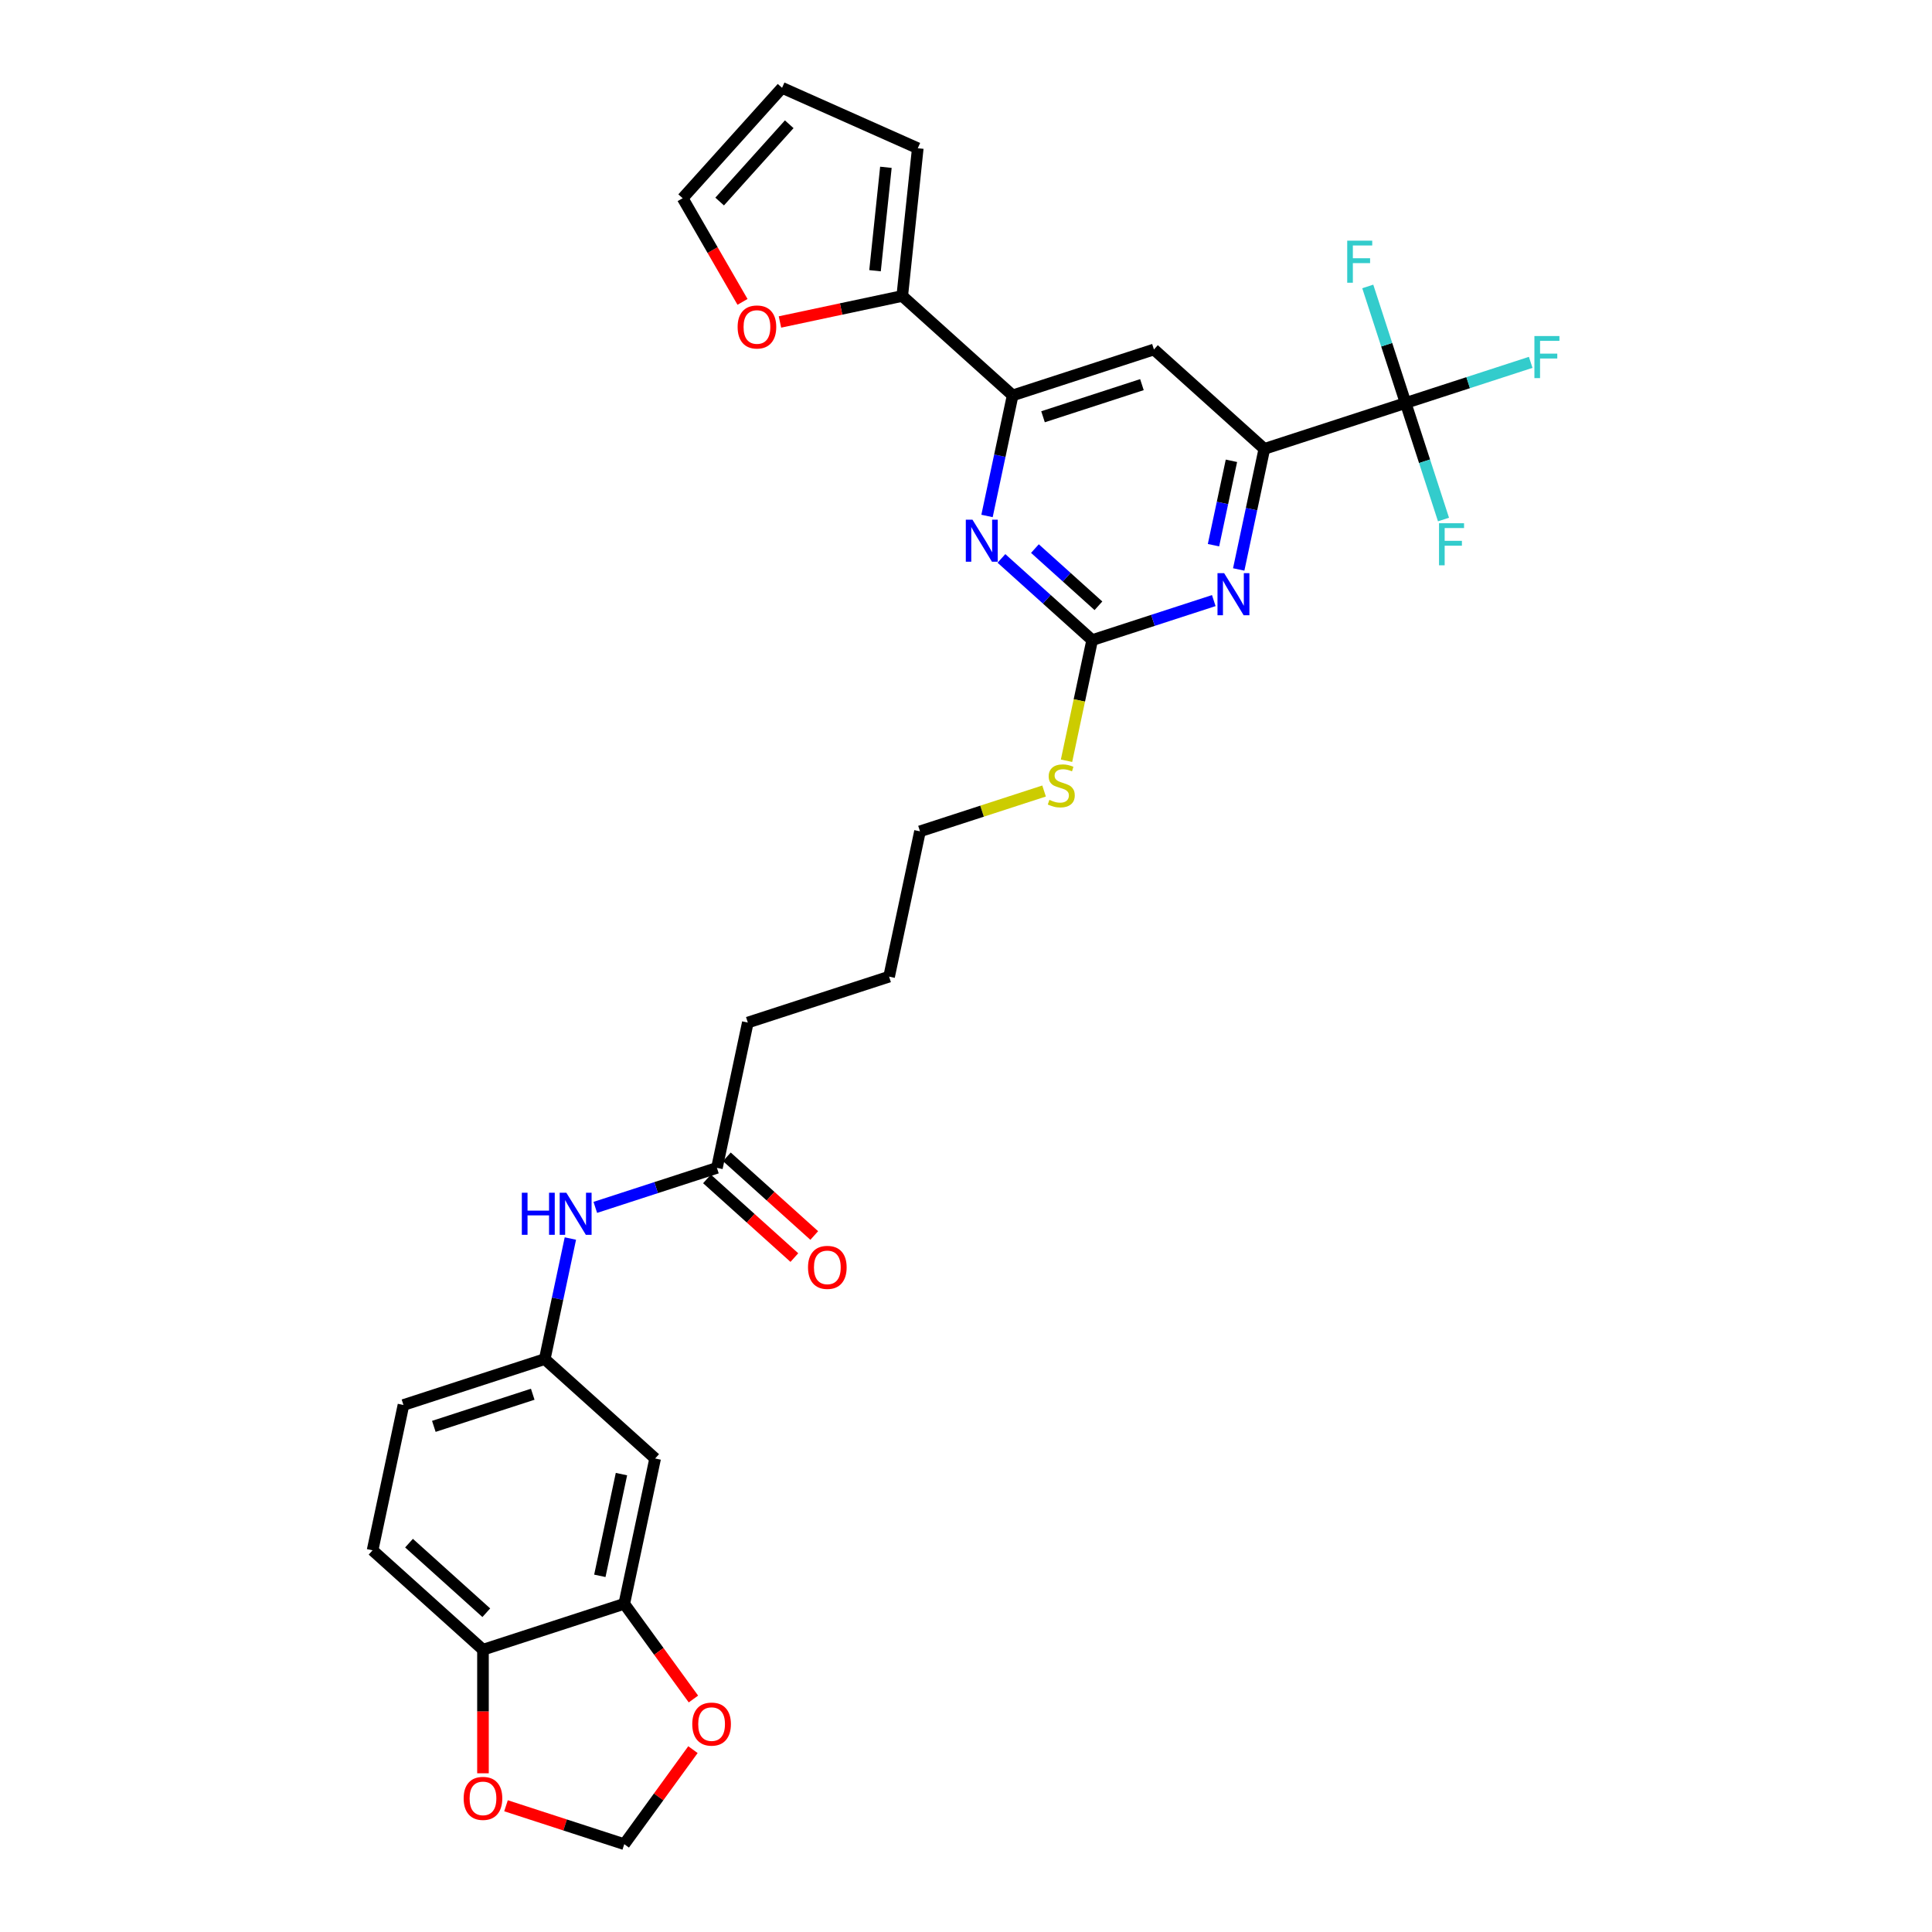 <?xml version='1.0' encoding='iso-8859-1'?>
<svg version='1.1' baseProfile='full'
              xmlns='http://www.w3.org/2000/svg'
                      xmlns:rdkit='http://www.rdkit.org/xml'
                      xmlns:xlink='http://www.w3.org/1999/xlink'
                  xml:space='preserve'
width='1000px' height='1000px' viewBox='0 0 1000 1000'>
<!-- END OF HEADER -->
<rect style='opacity:1.0;fill:#FFFFFF;stroke:none' width='1000' height='1000' x='0' y='0'> </rect>
<path class='bond-1' d='M 727.551,208.584 L 654.42,232.346' style='fill:none;fill-rule:evenodd;stroke:#000000;stroke-width:6px;stroke-linecap:butt;stroke-linejoin:miter;stroke-opacity:1' />
<path class='bond-22' d='M 727.551,208.584 L 759.918,198.068' style='fill:none;fill-rule:evenodd;stroke:#000000;stroke-width:6px;stroke-linecap:butt;stroke-linejoin:miter;stroke-opacity:1' />
<path class='bond-22' d='M 759.918,198.068 L 792.285,187.551' style='fill:none;fill-rule:evenodd;stroke:#33CCCC;stroke-width:6px;stroke-linecap:butt;stroke-linejoin:miter;stroke-opacity:1' />
<path class='bond-23' d='M 727.551,208.584 L 737.351,238.745' style='fill:none;fill-rule:evenodd;stroke:#000000;stroke-width:6px;stroke-linecap:butt;stroke-linejoin:miter;stroke-opacity:1' />
<path class='bond-23' d='M 737.351,238.745 L 747.15,268.905' style='fill:none;fill-rule:evenodd;stroke:#33CCCC;stroke-width:6px;stroke-linecap:butt;stroke-linejoin:miter;stroke-opacity:1' />
<path class='bond-24' d='M 727.551,208.584 L 717.752,178.424' style='fill:none;fill-rule:evenodd;stroke:#000000;stroke-width:6px;stroke-linecap:butt;stroke-linejoin:miter;stroke-opacity:1' />
<path class='bond-24' d='M 717.752,178.424 L 707.952,148.264' style='fill:none;fill-rule:evenodd;stroke:#33CCCC;stroke-width:6px;stroke-linecap:butt;stroke-linejoin:miter;stroke-opacity:1' />
<path class='bond-0' d='M 565.303,331.322 L 596.777,321.095' style='fill:none;fill-rule:evenodd;stroke:#000000;stroke-width:6px;stroke-linecap:butt;stroke-linejoin:miter;stroke-opacity:1' />
<path class='bond-0' d='M 596.777,321.095 L 628.252,310.868' style='fill:none;fill-rule:evenodd;stroke:#0000FF;stroke-width:6px;stroke-linecap:butt;stroke-linejoin:miter;stroke-opacity:1' />
<path class='bond-21' d='M 565.303,331.322 L 558.667,362.539' style='fill:none;fill-rule:evenodd;stroke:#000000;stroke-width:6px;stroke-linecap:butt;stroke-linejoin:miter;stroke-opacity:1' />
<path class='bond-21' d='M 558.667,362.539 L 552.032,393.756' style='fill:none;fill-rule:evenodd;stroke:#CCCC00;stroke-width:6px;stroke-linecap:butt;stroke-linejoin:miter;stroke-opacity:1' />
<path class='bond-30' d='M 565.303,331.322 L 541.821,310.179' style='fill:none;fill-rule:evenodd;stroke:#000000;stroke-width:6px;stroke-linecap:butt;stroke-linejoin:miter;stroke-opacity:1' />
<path class='bond-30' d='M 541.821,310.179 L 518.34,289.036' style='fill:none;fill-rule:evenodd;stroke:#0000FF;stroke-width:6px;stroke-linecap:butt;stroke-linejoin:miter;stroke-opacity:1' />
<path class='bond-30' d='M 568.549,313.55 L 552.112,298.75' style='fill:none;fill-rule:evenodd;stroke:#000000;stroke-width:6px;stroke-linecap:butt;stroke-linejoin:miter;stroke-opacity:1' />
<path class='bond-30' d='M 552.112,298.75 L 535.675,283.95' style='fill:none;fill-rule:evenodd;stroke:#0000FF;stroke-width:6px;stroke-linecap:butt;stroke-linejoin:miter;stroke-opacity:1' />
<path class='bond-2' d='M 654.42,232.346 L 647.788,263.548' style='fill:none;fill-rule:evenodd;stroke:#000000;stroke-width:6px;stroke-linecap:butt;stroke-linejoin:miter;stroke-opacity:1' />
<path class='bond-2' d='M 647.788,263.548 L 641.156,294.749' style='fill:none;fill-rule:evenodd;stroke:#0000FF;stroke-width:6px;stroke-linecap:butt;stroke-linejoin:miter;stroke-opacity:1' />
<path class='bond-2' d='M 637.388,238.509 L 632.746,260.35' style='fill:none;fill-rule:evenodd;stroke:#000000;stroke-width:6px;stroke-linecap:butt;stroke-linejoin:miter;stroke-opacity:1' />
<path class='bond-2' d='M 632.746,260.35 L 628.103,282.191' style='fill:none;fill-rule:evenodd;stroke:#0000FF;stroke-width:6px;stroke-linecap:butt;stroke-linejoin:miter;stroke-opacity:1' />
<path class='bond-5' d='M 654.42,232.346 L 597.277,180.894' style='fill:none;fill-rule:evenodd;stroke:#000000;stroke-width:6px;stroke-linecap:butt;stroke-linejoin:miter;stroke-opacity:1' />
<path class='bond-3' d='M 510.882,267.059 L 517.514,235.857' style='fill:none;fill-rule:evenodd;stroke:#0000FF;stroke-width:6px;stroke-linecap:butt;stroke-linejoin:miter;stroke-opacity:1' />
<path class='bond-3' d='M 517.514,235.857 L 524.146,204.655' style='fill:none;fill-rule:evenodd;stroke:#000000;stroke-width:6px;stroke-linecap:butt;stroke-linejoin:miter;stroke-opacity:1' />
<path class='bond-4' d='M 524.146,204.655 L 597.277,180.894' style='fill:none;fill-rule:evenodd;stroke:#000000;stroke-width:6px;stroke-linecap:butt;stroke-linejoin:miter;stroke-opacity:1' />
<path class='bond-4' d='M 539.868,215.717 L 591.06,199.084' style='fill:none;fill-rule:evenodd;stroke:#000000;stroke-width:6px;stroke-linecap:butt;stroke-linejoin:miter;stroke-opacity:1' />
<path class='bond-6' d='M 524.146,204.655 L 467.003,153.203' style='fill:none;fill-rule:evenodd;stroke:#000000;stroke-width:6px;stroke-linecap:butt;stroke-linejoin:miter;stroke-opacity:1' />
<path class='bond-9' d='M 467.003,153.203 L 435.355,159.93' style='fill:none;fill-rule:evenodd;stroke:#000000;stroke-width:6px;stroke-linecap:butt;stroke-linejoin:miter;stroke-opacity:1' />
<path class='bond-9' d='M 435.355,159.93 L 403.707,166.657' style='fill:none;fill-rule:evenodd;stroke:#FF0000;stroke-width:6px;stroke-linecap:butt;stroke-linejoin:miter;stroke-opacity:1' />
<path class='bond-17' d='M 467.003,153.203 L 475.04,76.73' style='fill:none;fill-rule:evenodd;stroke:#000000;stroke-width:6px;stroke-linecap:butt;stroke-linejoin:miter;stroke-opacity:1' />
<path class='bond-17' d='M 452.914,140.125 L 458.54,86.594' style='fill:none;fill-rule:evenodd;stroke:#000000;stroke-width:6px;stroke-linecap:butt;stroke-linejoin:miter;stroke-opacity:1' />
<path class='bond-7' d='M 323.118,830.128 L 339.105,754.914' style='fill:none;fill-rule:evenodd;stroke:#000000;stroke-width:6px;stroke-linecap:butt;stroke-linejoin:miter;stroke-opacity:1' />
<path class='bond-7' d='M 310.473,815.649 L 321.664,762.999' style='fill:none;fill-rule:evenodd;stroke:#000000;stroke-width:6px;stroke-linecap:butt;stroke-linejoin:miter;stroke-opacity:1' />
<path class='bond-13' d='M 323.118,830.128 L 341.018,854.766' style='fill:none;fill-rule:evenodd;stroke:#000000;stroke-width:6px;stroke-linecap:butt;stroke-linejoin:miter;stroke-opacity:1' />
<path class='bond-13' d='M 341.018,854.766 L 358.918,879.403' style='fill:none;fill-rule:evenodd;stroke:#FF0000;stroke-width:6px;stroke-linecap:butt;stroke-linejoin:miter;stroke-opacity:1' />
<path class='bond-32' d='M 323.118,830.128 L 249.987,853.89' style='fill:none;fill-rule:evenodd;stroke:#000000;stroke-width:6px;stroke-linecap:butt;stroke-linejoin:miter;stroke-opacity:1' />
<path class='bond-8' d='M 339.105,754.914 L 281.962,703.462' style='fill:none;fill-rule:evenodd;stroke:#000000;stroke-width:6px;stroke-linecap:butt;stroke-linejoin:miter;stroke-opacity:1' />
<path class='bond-18' d='M 384.322,156.257 L 368.832,129.427' style='fill:none;fill-rule:evenodd;stroke:#FF0000;stroke-width:6px;stroke-linecap:butt;stroke-linejoin:miter;stroke-opacity:1' />
<path class='bond-18' d='M 368.832,129.427 L 353.342,102.598' style='fill:none;fill-rule:evenodd;stroke:#000000;stroke-width:6px;stroke-linecap:butt;stroke-linejoin:miter;stroke-opacity:1' />
<path class='bond-10' d='M 249.987,853.89 L 192.844,802.437' style='fill:none;fill-rule:evenodd;stroke:#000000;stroke-width:6px;stroke-linecap:butt;stroke-linejoin:miter;stroke-opacity:1' />
<path class='bond-10' d='M 251.706,834.743 L 211.706,798.727' style='fill:none;fill-rule:evenodd;stroke:#000000;stroke-width:6px;stroke-linecap:butt;stroke-linejoin:miter;stroke-opacity:1' />
<path class='bond-14' d='M 249.987,853.89 L 249.987,885.87' style='fill:none;fill-rule:evenodd;stroke:#000000;stroke-width:6px;stroke-linecap:butt;stroke-linejoin:miter;stroke-opacity:1' />
<path class='bond-14' d='M 249.987,885.87 L 249.987,917.85' style='fill:none;fill-rule:evenodd;stroke:#FF0000;stroke-width:6px;stroke-linecap:butt;stroke-linejoin:miter;stroke-opacity:1' />
<path class='bond-11' d='M 371.079,604.486 L 387.067,529.273' style='fill:none;fill-rule:evenodd;stroke:#000000;stroke-width:6px;stroke-linecap:butt;stroke-linejoin:miter;stroke-opacity:1' />
<path class='bond-12' d='M 371.079,604.486 L 339.604,614.713' style='fill:none;fill-rule:evenodd;stroke:#000000;stroke-width:6px;stroke-linecap:butt;stroke-linejoin:miter;stroke-opacity:1' />
<path class='bond-12' d='M 339.604,614.713 L 308.13,624.94' style='fill:none;fill-rule:evenodd;stroke:#0000FF;stroke-width:6px;stroke-linecap:butt;stroke-linejoin:miter;stroke-opacity:1' />
<path class='bond-20' d='M 365.934,610.201 L 388.547,630.561' style='fill:none;fill-rule:evenodd;stroke:#000000;stroke-width:6px;stroke-linecap:butt;stroke-linejoin:miter;stroke-opacity:1' />
<path class='bond-20' d='M 388.547,630.561 L 411.159,650.921' style='fill:none;fill-rule:evenodd;stroke:#FF0000;stroke-width:6px;stroke-linecap:butt;stroke-linejoin:miter;stroke-opacity:1' />
<path class='bond-20' d='M 376.225,598.772 L 398.837,619.132' style='fill:none;fill-rule:evenodd;stroke:#000000;stroke-width:6px;stroke-linecap:butt;stroke-linejoin:miter;stroke-opacity:1' />
<path class='bond-20' d='M 398.837,619.132 L 421.45,639.493' style='fill:none;fill-rule:evenodd;stroke:#FF0000;stroke-width:6px;stroke-linecap:butt;stroke-linejoin:miter;stroke-opacity:1' />
<path class='bond-15' d='M 295.226,641.059 L 288.594,672.26' style='fill:none;fill-rule:evenodd;stroke:#0000FF;stroke-width:6px;stroke-linecap:butt;stroke-linejoin:miter;stroke-opacity:1' />
<path class='bond-15' d='M 288.594,672.26 L 281.962,703.462' style='fill:none;fill-rule:evenodd;stroke:#000000;stroke-width:6px;stroke-linecap:butt;stroke-linejoin:miter;stroke-opacity:1' />
<path class='bond-16' d='M 358.673,905.609 L 340.895,930.077' style='fill:none;fill-rule:evenodd;stroke:#FF0000;stroke-width:6px;stroke-linecap:butt;stroke-linejoin:miter;stroke-opacity:1' />
<path class='bond-16' d='M 340.895,930.077 L 323.118,954.545' style='fill:none;fill-rule:evenodd;stroke:#000000;stroke-width:6px;stroke-linecap:butt;stroke-linejoin:miter;stroke-opacity:1' />
<path class='bond-33' d='M 261.906,934.656 L 292.512,944.601' style='fill:none;fill-rule:evenodd;stroke:#FF0000;stroke-width:6px;stroke-linecap:butt;stroke-linejoin:miter;stroke-opacity:1' />
<path class='bond-33' d='M 292.512,944.601 L 323.118,954.545' style='fill:none;fill-rule:evenodd;stroke:#000000;stroke-width:6px;stroke-linecap:butt;stroke-linejoin:miter;stroke-opacity:1' />
<path class='bond-26' d='M 281.962,703.462 L 208.831,727.224' style='fill:none;fill-rule:evenodd;stroke:#000000;stroke-width:6px;stroke-linecap:butt;stroke-linejoin:miter;stroke-opacity:1' />
<path class='bond-26' d='M 275.744,721.652 L 224.553,738.285' style='fill:none;fill-rule:evenodd;stroke:#000000;stroke-width:6px;stroke-linecap:butt;stroke-linejoin:miter;stroke-opacity:1' />
<path class='bond-19' d='M 475.04,76.73 L 404.794,45.455' style='fill:none;fill-rule:evenodd;stroke:#000000;stroke-width:6px;stroke-linecap:butt;stroke-linejoin:miter;stroke-opacity:1' />
<path class='bond-31' d='M 353.342,102.598 L 404.794,45.455' style='fill:none;fill-rule:evenodd;stroke:#000000;stroke-width:6px;stroke-linecap:butt;stroke-linejoin:miter;stroke-opacity:1' />
<path class='bond-31' d='M 372.488,104.317 L 408.505,64.317' style='fill:none;fill-rule:evenodd;stroke:#000000;stroke-width:6px;stroke-linecap:butt;stroke-linejoin:miter;stroke-opacity:1' />
<path class='bond-28' d='M 540.411,409.429 L 508.298,419.863' style='fill:none;fill-rule:evenodd;stroke:#CCCC00;stroke-width:6px;stroke-linecap:butt;stroke-linejoin:miter;stroke-opacity:1' />
<path class='bond-28' d='M 508.298,419.863 L 476.185,430.297' style='fill:none;fill-rule:evenodd;stroke:#000000;stroke-width:6px;stroke-linecap:butt;stroke-linejoin:miter;stroke-opacity:1' />
<path class='bond-25' d='M 192.844,802.437 L 208.831,727.224' style='fill:none;fill-rule:evenodd;stroke:#000000;stroke-width:6px;stroke-linecap:butt;stroke-linejoin:miter;stroke-opacity:1' />
<path class='bond-27' d='M 387.067,529.273 L 460.197,505.511' style='fill:none;fill-rule:evenodd;stroke:#000000;stroke-width:6px;stroke-linecap:butt;stroke-linejoin:miter;stroke-opacity:1' />
<path class='bond-29' d='M 476.185,430.297 L 460.197,505.511' style='fill:none;fill-rule:evenodd;stroke:#000000;stroke-width:6px;stroke-linecap:butt;stroke-linejoin:miter;stroke-opacity:1' />
<path  class='atom-3' d='M 633.62 296.672
L 640.755 308.206
Q 641.463 309.344, 642.601 311.405
Q 643.739 313.465, 643.8 313.588
L 643.8 296.672
L 646.692 296.672
L 646.692 318.448
L 643.708 318.448
L 636.05 305.838
Q 635.158 304.361, 634.204 302.669
Q 633.281 300.978, 633.005 300.455
L 633.005 318.448
L 630.175 318.448
L 630.175 296.672
L 633.62 296.672
' fill='#0000FF'/>
<path  class='atom-4' d='M 503.345 268.981
L 510.481 280.515
Q 511.189 281.653, 512.327 283.714
Q 513.465 285.775, 513.526 285.898
L 513.526 268.981
L 516.417 268.981
L 516.417 290.758
L 513.434 290.758
L 505.775 278.147
Q 504.883 276.671, 503.93 274.979
Q 503.007 273.287, 502.73 272.764
L 502.73 290.758
L 499.901 290.758
L 499.901 268.981
L 503.345 268.981
' fill='#0000FF'/>
<path  class='atom-10' d='M 381.793 169.252
Q 381.793 164.023, 384.376 161.101
Q 386.96 158.179, 391.789 158.179
Q 396.618 158.179, 399.201 161.101
Q 401.785 164.023, 401.785 169.252
Q 401.785 174.542, 399.171 177.556
Q 396.556 180.54, 391.789 180.54
Q 386.991 180.54, 384.376 177.556
Q 381.793 174.573, 381.793 169.252
M 391.789 178.079
Q 395.111 178.079, 396.895 175.865
Q 398.709 173.619, 398.709 169.252
Q 398.709 164.977, 396.895 162.824
Q 395.111 160.64, 391.789 160.64
Q 388.467 160.64, 386.652 162.793
Q 384.868 164.946, 384.868 169.252
Q 384.868 173.65, 386.652 175.865
Q 388.467 178.079, 391.789 178.079
' fill='#FF0000'/>
<path  class='atom-13' d='M 270.098 617.36
L 273.05 617.36
L 273.05 626.618
L 284.185 626.618
L 284.185 617.36
L 287.137 617.36
L 287.137 639.136
L 284.185 639.136
L 284.185 629.078
L 273.05 629.078
L 273.05 639.136
L 270.098 639.136
L 270.098 617.36
' fill='#0000FF'/>
<path  class='atom-13' d='M 293.135 617.36
L 300.271 628.894
Q 300.978 630.032, 302.116 632.093
Q 303.254 634.154, 303.316 634.277
L 303.316 617.36
L 306.207 617.36
L 306.207 639.136
L 303.224 639.136
L 295.565 626.526
Q 294.673 625.049, 293.72 623.358
Q 292.797 621.666, 292.52 621.143
L 292.52 639.136
L 289.69 639.136
L 289.69 617.36
L 293.135 617.36
' fill='#0000FF'/>
<path  class='atom-14' d='M 358.319 892.398
Q 358.319 887.169, 360.903 884.247
Q 363.486 881.325, 368.315 881.325
Q 373.144 881.325, 375.728 884.247
Q 378.311 887.169, 378.311 892.398
Q 378.311 897.689, 375.697 900.703
Q 373.083 903.686, 368.315 903.686
Q 363.517 903.686, 360.903 900.703
Q 358.319 897.719, 358.319 892.398
M 368.315 901.226
Q 371.637 901.226, 373.421 899.011
Q 375.236 896.766, 375.236 892.398
Q 375.236 888.123, 373.421 885.97
Q 371.637 883.786, 368.315 883.786
Q 364.993 883.786, 363.179 885.939
Q 361.395 888.092, 361.395 892.398
Q 361.395 896.797, 363.179 899.011
Q 364.993 901.226, 368.315 901.226
' fill='#FF0000'/>
<path  class='atom-15' d='M 239.991 930.845
Q 239.991 925.617, 242.575 922.695
Q 245.158 919.773, 249.987 919.773
Q 254.816 919.773, 257.4 922.695
Q 259.983 925.617, 259.983 930.845
Q 259.983 936.136, 257.369 939.15
Q 254.755 942.133, 249.987 942.133
Q 245.189 942.133, 242.575 939.15
Q 239.991 936.166, 239.991 930.845
M 249.987 939.673
Q 253.309 939.673, 255.093 937.458
Q 256.908 935.213, 256.908 930.845
Q 256.908 926.57, 255.093 924.417
Q 253.309 922.233, 249.987 922.233
Q 246.665 922.233, 244.851 924.386
Q 243.067 926.539, 243.067 930.845
Q 243.067 935.244, 244.851 937.458
Q 246.665 939.673, 249.987 939.673
' fill='#FF0000'/>
<path  class='atom-21' d='M 418.227 656
Q 418.227 650.771, 420.81 647.849
Q 423.394 644.927, 428.223 644.927
Q 433.052 644.927, 435.636 647.849
Q 438.219 650.771, 438.219 656
Q 438.219 661.291, 435.605 664.305
Q 432.99 667.288, 428.223 667.288
Q 423.425 667.288, 420.81 664.305
Q 418.227 661.321, 418.227 656
M 428.223 664.828
Q 431.545 664.828, 433.329 662.613
Q 435.143 660.368, 435.143 656
Q 435.143 651.725, 433.329 649.572
Q 431.545 647.388, 428.223 647.388
Q 424.901 647.388, 423.086 649.541
Q 421.303 651.694, 421.303 656
Q 421.303 660.399, 423.086 662.613
Q 424.901 664.828, 428.223 664.828
' fill='#FF0000'/>
<path  class='atom-22' d='M 543.164 414.01
Q 543.41 414.102, 544.425 414.532
Q 545.44 414.963, 546.547 415.24
Q 547.685 415.486, 548.792 415.486
Q 550.853 415.486, 552.053 414.502
Q 553.252 413.487, 553.252 411.733
Q 553.252 410.534, 552.637 409.796
Q 552.053 409.058, 551.13 408.658
Q 550.207 408.258, 548.669 407.797
Q 546.732 407.212, 545.563 406.658
Q 544.425 406.105, 543.594 404.936
Q 542.795 403.767, 542.795 401.799
Q 542.795 399.061, 544.64 397.37
Q 546.516 395.678, 550.207 395.678
Q 552.729 395.678, 555.59 396.878
L 554.882 399.246
Q 552.268 398.169, 550.3 398.169
Q 548.177 398.169, 547.008 399.061
Q 545.84 399.923, 545.87 401.43
Q 545.87 402.598, 546.455 403.306
Q 547.07 404.013, 547.931 404.413
Q 548.823 404.813, 550.3 405.274
Q 552.268 405.89, 553.437 406.505
Q 554.606 407.12, 555.436 408.381
Q 556.297 409.611, 556.297 411.733
Q 556.297 414.748, 554.267 416.378
Q 552.268 417.977, 548.915 417.977
Q 546.978 417.977, 545.501 417.547
Q 544.056 417.147, 542.333 416.439
L 543.164 414.01
' fill='#CCCC00'/>
<path  class='atom-23' d='M 794.207 173.935
L 807.156 173.935
L 807.156 176.426
L 797.129 176.426
L 797.129 183.039
L 806.049 183.039
L 806.049 185.561
L 797.129 185.561
L 797.129 195.711
L 794.207 195.711
L 794.207 173.935
' fill='#33CCCC'/>
<path  class='atom-24' d='M 744.838 270.827
L 757.787 270.827
L 757.787 273.318
L 747.76 273.318
L 747.76 279.931
L 756.68 279.931
L 756.68 282.453
L 747.76 282.453
L 747.76 292.603
L 744.838 292.603
L 744.838 270.827
' fill='#33CCCC'/>
<path  class='atom-25' d='M 697.315 124.566
L 710.264 124.566
L 710.264 127.057
L 700.237 127.057
L 700.237 133.67
L 709.157 133.67
L 709.157 136.192
L 700.237 136.192
L 700.237 146.342
L 697.315 146.342
L 697.315 124.566
' fill='#33CCCC'/>
</svg>
